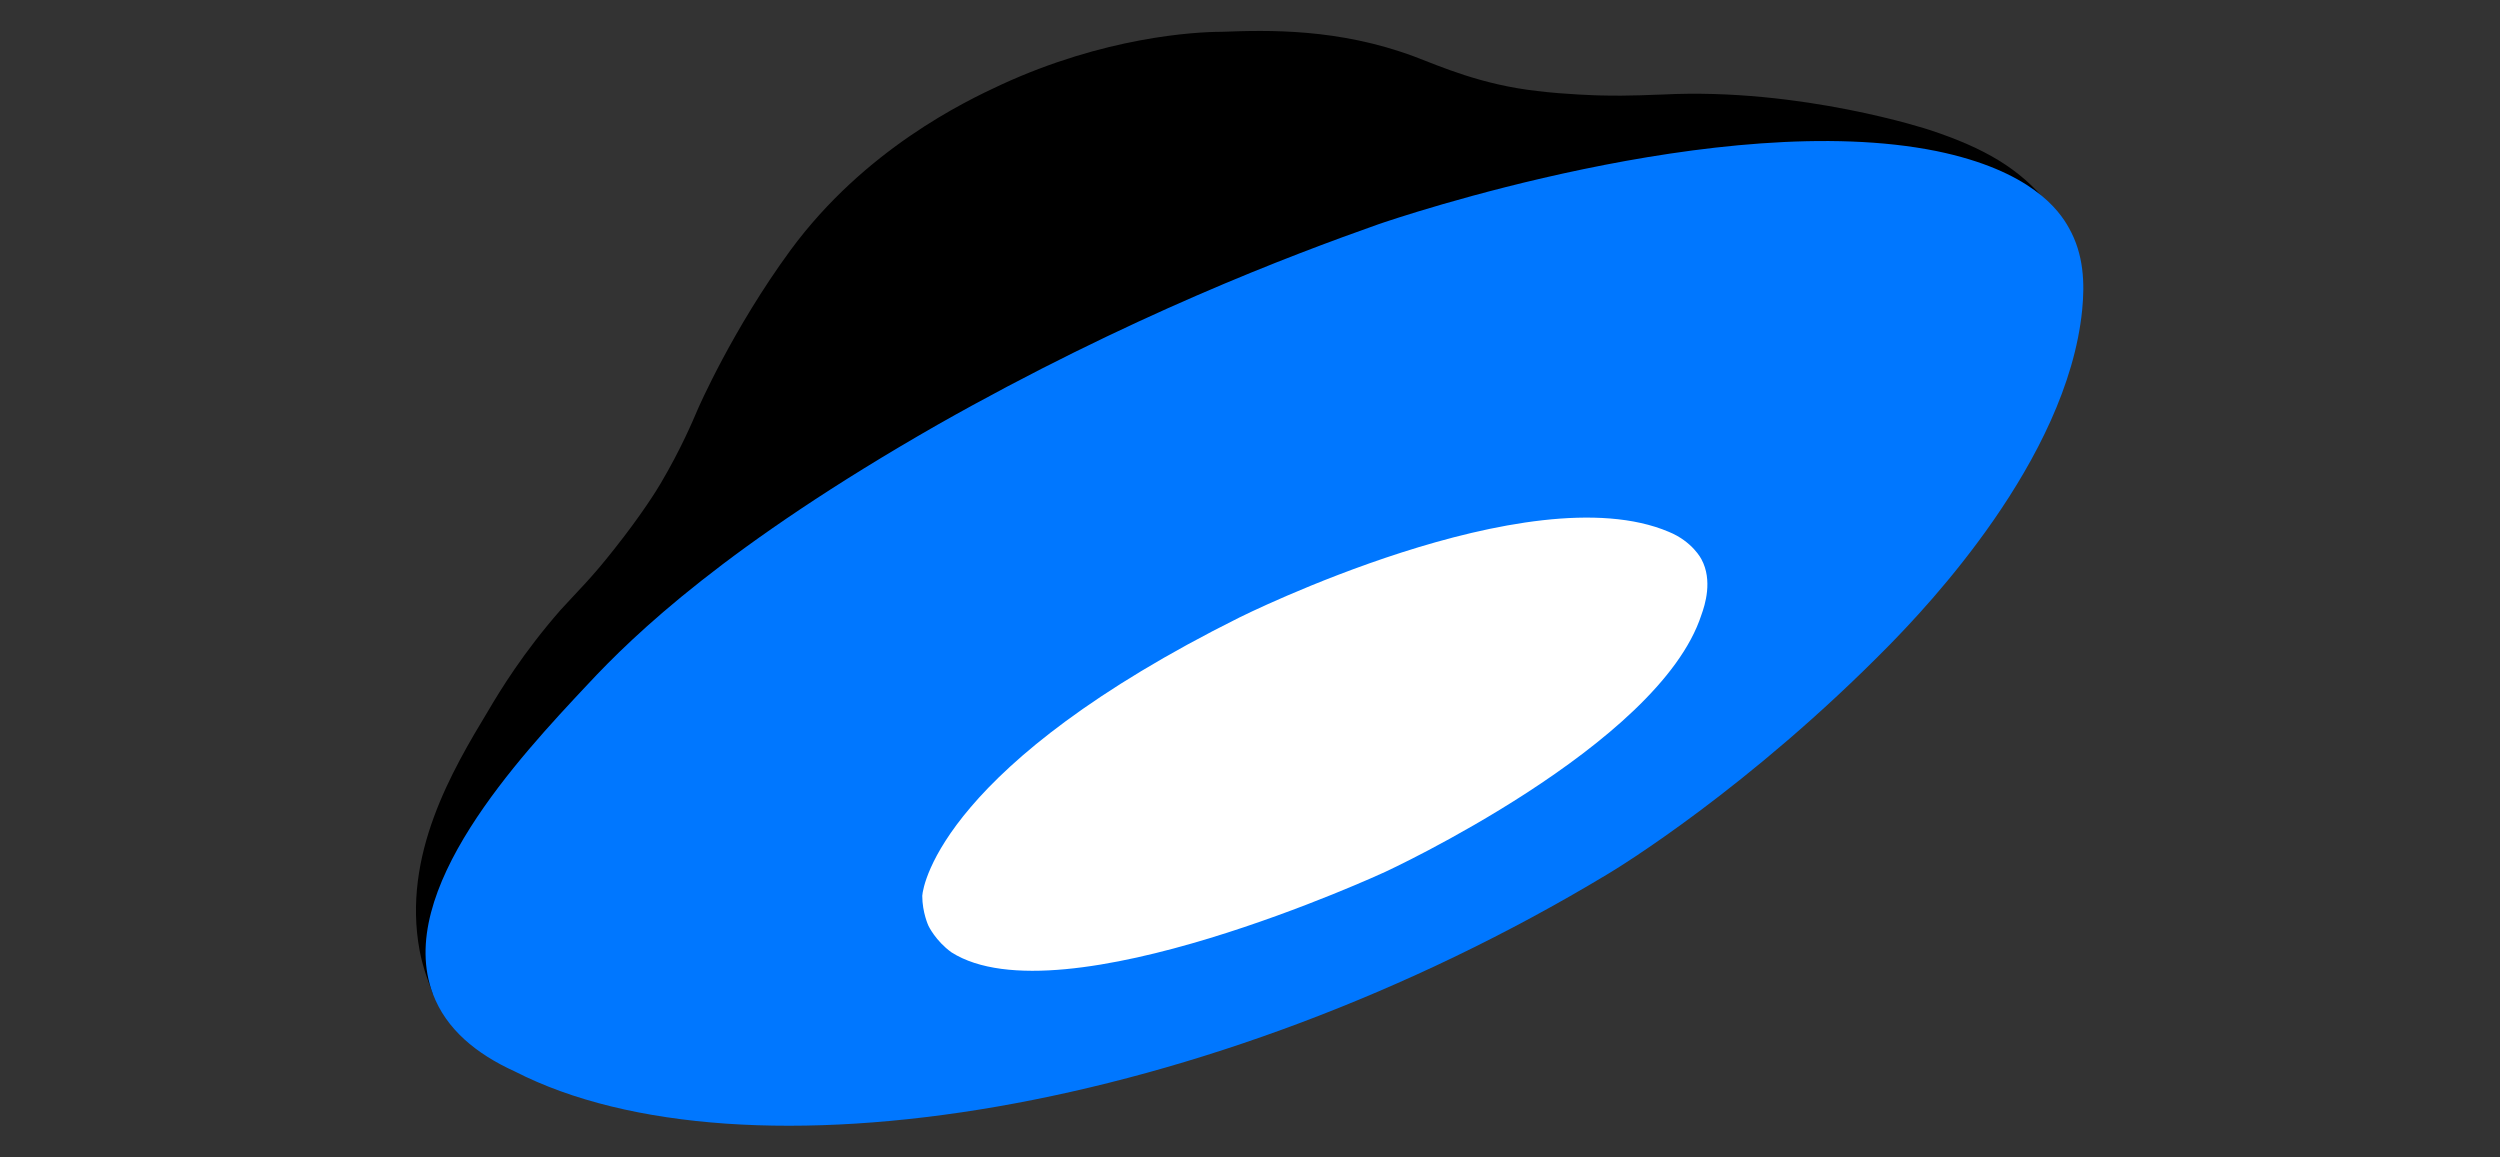 <?xml version="1.0" encoding="utf-8"?>
<!-- Generator: Adobe Illustrator 21.1.0, SVG Export Plug-In . SVG Version: 6.00 Build 0)  -->
<svg version="1.1" id="Слой_1" xmlns="http://www.w3.org/2000/svg" xmlns:xlink="http://www.w3.org/1999/xlink" x="0px" y="0px"
	 viewBox="0 0 283 131" style="enable-background:new 0 0 283 131;" xml:space="preserve">
<rect x="0" y="0" width="283" height="131" fill="#333333" stroke="none"/>
<style type="text/css">
	.st0{fill:#0077FF;}
	.st1{fill:#FFFFFF;}
</style>
<g>
	<path d="M49,112.5c-0.4-1.1-1.1-2.8-1.5-4.9c-2-10.8,3.7-20.4,7.8-27.2c1.3-2.2,3.9-6.5,8.2-11.4c2.1-2.3,3.4-3.5,6-6.8
		c3.1-3.9,4.9-6.8,5.3-7.5c2.3-3.9,3.6-7,4.2-8.4c0,0,3.9-9,10.5-18c8.4-11.4,19.7-16.8,23.8-18.7c11.7-5.4,21.9-6,25-6
		c5.3-0.2,13.2-0.4,21.8,2.8c2.9,1.1,7.6,3.2,13.9,3.9c3.2,0.4,7,0.5,7,0.5c3.7,0.1,6.4-0.1,7.2-0.1c15.7-0.8,30.2,4,30.2,4
		c6.4,2.1,10.3,4.5,13.3,8.2c1,1.3,1.7,2.4,2.2,3.3C172.5,54.8,110.7,83.7,49,112.5z"/>
	<path class="st0" d="M49,112.5c-4.4-11.6,9.8-26.8,17.5-35c5.3-5.7,15.8-15.8,39.6-29.4c21.7-12.3,40-19.2,49.9-22.7
		c2-0.7,38.9-13.2,63.2-8.3c10.7,2.2,13.9,6.7,15,8.7c1.7,3,1.8,6.3,1.5,9.3c-1.7,17-17.7,33.7-21.8,37.9
		c-15.9,16.2-30.8,25.3-32,26c-45,27.1-97.8,35.5-123.6,22.3C53.9,119.3,50.5,116.5,49,112.5z"/>
	<path class="st1" d="M105.1,104.8c0,0-0.7-1.5-0.7-3.4c0.1-1.4,2.6-14.9,35.9-31.5c0,0,32.8-16.4,48.6-9.7c2.7,1.1,3.7,3.1,3.7,3.1
		c1.3,2.4,0.4,5.2,0,6.3c-4.8,14.8-35.8,29.1-35.8,29.1s-36.7,17-49.1,9.1C105.9,106.5,105.1,104.8,105.1,104.8z"/>
</g>
</svg>
